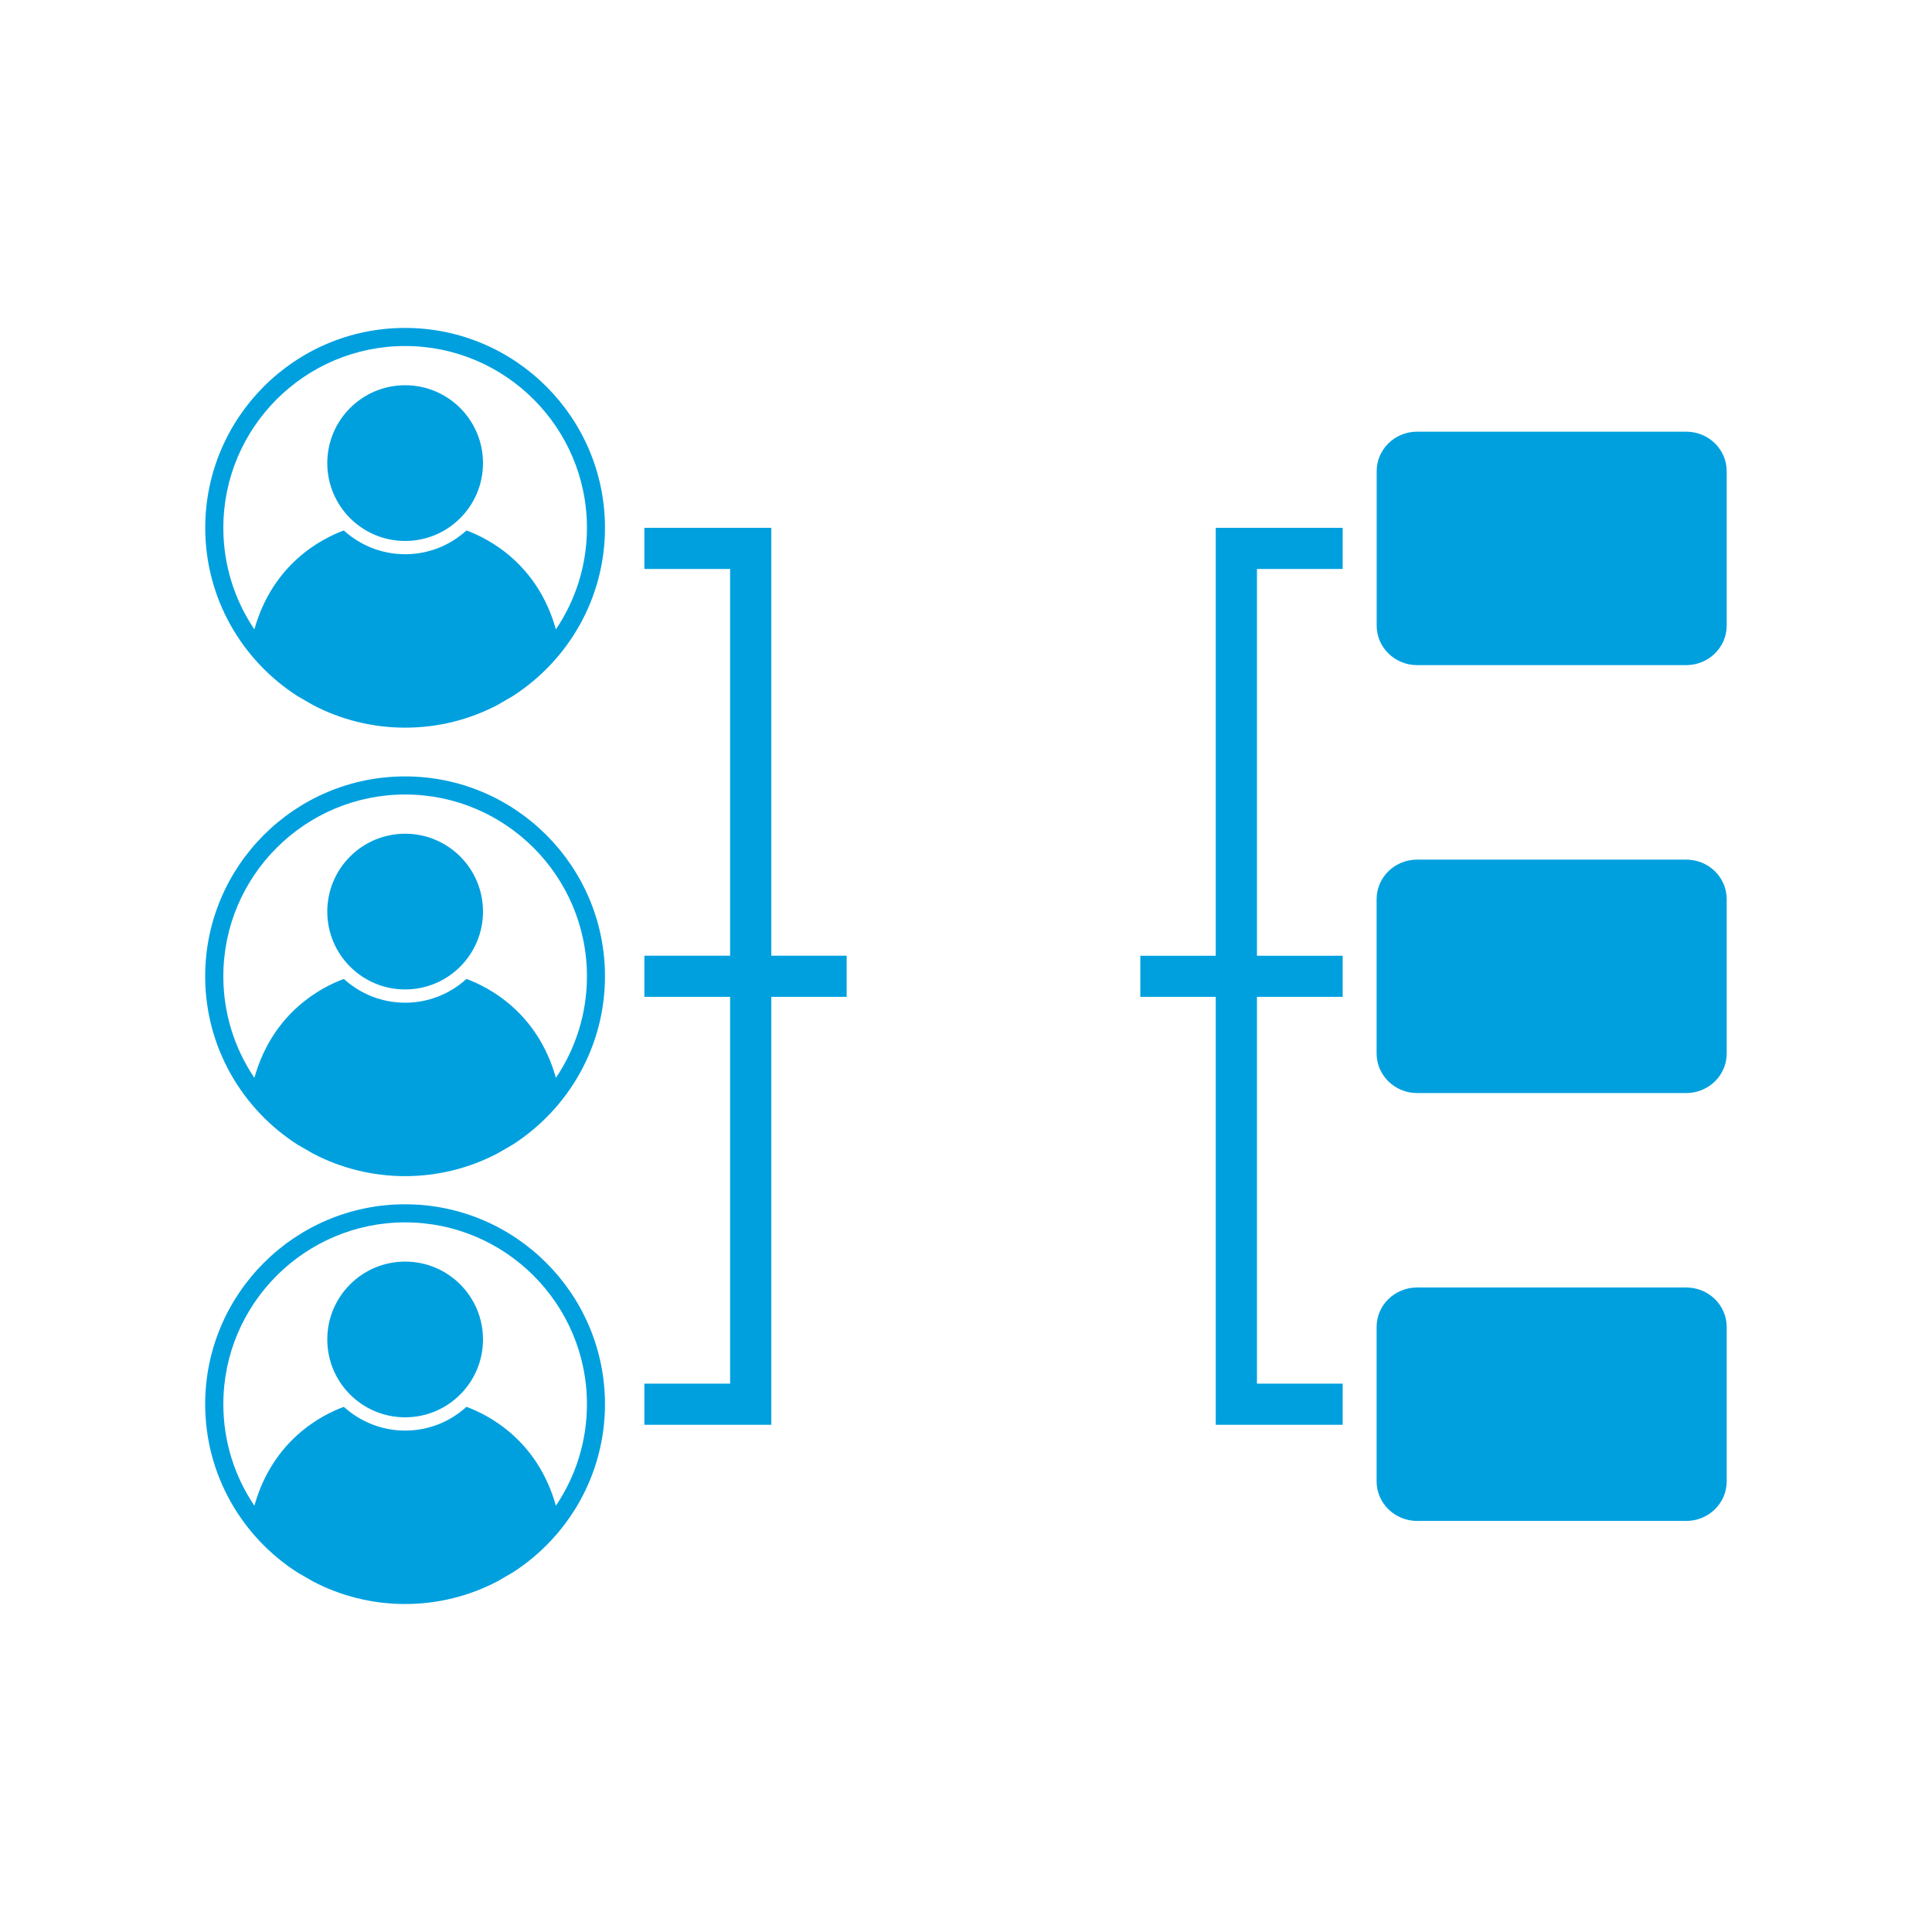 <svg xmlns="http://www.w3.org/2000/svg" xmlns:xlink="http://www.w3.org/1999/xlink" id="Layer_1" x="0px" y="0px" viewBox="0 0 300 300" xml:space="preserve"><g>	<g>		<path fill="#00A0DF" d="M220.05,236.17l41.78,0c3.48,0,6.29-2.76,6.29-6.13v-23.99c0-3.38-2.81-6.13-6.29-6.13l-41.78,0   c-3.48,0-6.29,2.75-6.29,6.13v23.99C213.76,233.41,216.58,236.17,220.05,236.17z"></path>		<path fill="#00A0DF" d="M220.05,169.73h41.78c3.48,0,6.29-2.76,6.29-6.13v-23.99c0-3.38-2.81-6.13-6.29-6.13l-41.78,0   c-3.47,0-6.29,2.75-6.29,6.13v23.99C213.76,166.97,216.58,169.73,220.05,169.73z"></path>		<path fill="#00A0DF" d="M213.77,73.16v23.99c0,3.38,2.81,6.13,6.28,6.13l41.78,0c3.48,0,6.29-2.76,6.29-6.13V73.16   c0-3.38-2.81-6.13-6.29-6.13l-41.78,0C216.58,67.03,213.77,69.78,213.77,73.16L213.77,73.16z"></path>		<polygon fill="#00A0DF" points="208.49,81.96 188.78,81.96 188.78,148.41 177.07,148.41 177.07,154.79 188.78,154.79    188.78,221.24 208.49,221.24 208.49,214.85 195.18,214.85 195.18,154.79 208.49,154.79 208.49,148.41 195.18,148.41 195.18,88.35    208.49,88.35   "></polygon>	</g>	<g>		<polygon fill="#00A0DF" points="100.06,221.24 119.77,221.24 119.77,154.79 131.47,154.79 131.47,148.4 119.77,148.4    119.77,81.96 100.06,81.96 100.06,88.35 113.37,88.35 113.37,148.4 100.06,148.4 100.06,154.79 113.37,154.79 113.37,214.85    100.06,214.85   "></polygon>		<g>			<g>				<path fill="#00A0DF" d="M62.91,84C69.59,84,75,78.59,75,71.91c0-6.68-5.41-12.09-12.09-12.09c-6.68,0-12.09,5.41-12.09,12.09     C50.82,78.59,56.23,84,62.91,84z"></path>				<path fill="#00A0DF" d="M39.5,97.73c-3.04-4.51-4.82-9.93-4.82-15.77c0-15.57,12.67-28.23,28.23-28.23s28.23,12.67,28.23,28.23     c0,5.84-1.78,11.26-4.82,15.77C83.45,87.48,75.8,83.61,72.43,82.37c-2.51,2.29-5.85,3.69-9.52,3.69c-3.66,0-7-1.4-9.52-3.69     C50.02,83.61,42.37,87.48,39.5,97.73z M79.64,108.08c8.59-5.53,14.3-15.17,14.3-26.12c0-17.11-13.92-31.04-31.04-31.04     S31.87,64.84,31.87,81.96c0,10.98,5.73,20.63,14.36,26.15l2.43,1.4c4.27,2.22,9.12,3.48,14.26,3.48     c5.16,0,10.02-1.27,14.31-3.51L79.64,108.08z"></path>			</g>			<g>				<path fill="#00A0DF" d="M62.91,153.64c6.68,0,12.09-5.41,12.09-12.09c0-6.68-5.41-12.09-12.09-12.09     c-6.68,0-12.09,5.41-12.09,12.09C50.82,148.23,56.23,153.64,62.91,153.64z"></path>				<path fill="#00A0DF" d="M39.5,167.37c-3.04-4.51-4.82-9.93-4.82-15.77c0-15.57,12.67-28.23,28.23-28.23s28.23,12.67,28.23,28.23     c0,5.84-1.78,11.26-4.82,15.77c-2.87-10.25-10.52-14.12-13.89-15.36c-2.51,2.29-5.85,3.69-9.52,3.69c-3.66,0-7-1.4-9.52-3.69     C50.02,153.25,42.37,157.12,39.5,167.37z M79.64,177.72c8.59-5.53,14.3-15.17,14.3-26.12c0-17.11-13.92-31.04-31.04-31.04     s-31.04,13.92-31.04,31.04c0,10.98,5.73,20.63,14.36,26.15l2.43,1.4c4.27,2.22,9.12,3.48,14.26,3.48     c5.16,0,10.02-1.27,14.31-3.51L79.64,177.72z"></path>			</g>			<g>				<path fill="#00A0DF" d="M62.91,220.08c6.68,0,12.09-5.41,12.09-12.09c0-6.68-5.41-12.09-12.09-12.09     c-6.68,0-12.09,5.41-12.09,12.09C50.82,214.67,56.23,220.08,62.91,220.08z"></path>				<path fill="#00A0DF" d="M39.5,233.81c-3.04-4.51-4.82-9.93-4.82-15.77c0-15.57,12.67-28.23,28.23-28.23s28.23,12.67,28.23,28.23     c0,5.84-1.78,11.26-4.82,15.77c-2.87-10.25-10.52-14.12-13.89-15.36c-2.51,2.29-5.85,3.69-9.52,3.69c-3.66,0-7-1.4-9.52-3.69     C50.02,219.69,42.37,223.56,39.5,233.81z M79.64,244.16c8.59-5.53,14.3-15.17,14.3-26.12c0-17.11-13.92-31.04-31.04-31.04     s-31.04,13.92-31.04,31.04c0,10.98,5.73,20.63,14.36,26.15l2.43,1.4c4.27,2.22,9.12,3.48,14.26,3.48     c5.16,0,10.02-1.27,14.31-3.51L79.64,244.16z"></path>			</g>		</g>	</g></g></svg>